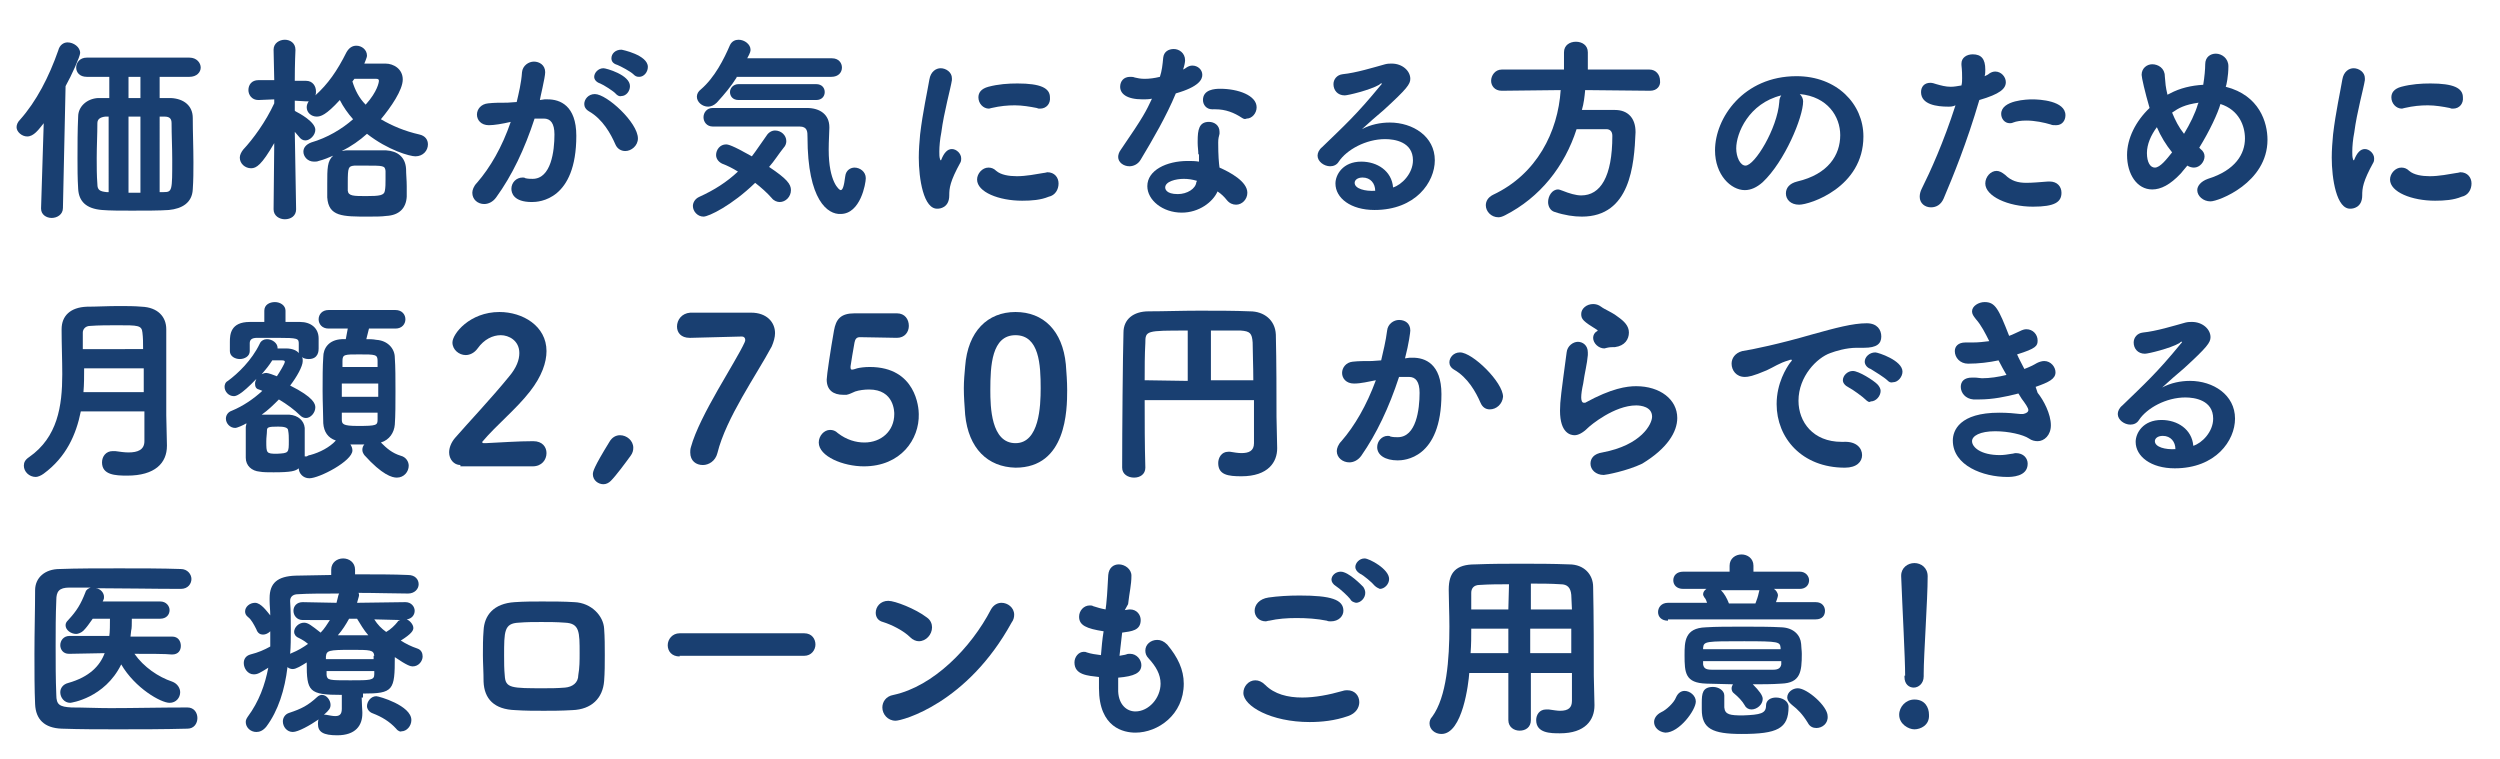 <svg xmlns="http://www.w3.org/2000/svg" xmlns:xlink="http://www.w3.org/1999/xlink" id="&#x30EC;&#x30A4;&#x30E4;&#x30FC;_1" x="0px" y="0px" viewBox="0 0 377.4 114.6" style="enable-background:new 0 0 377.4 114.6;" xml:space="preserve"><style type="text/css">	.st0{fill:#193F71;}</style><g>	<path class="st0" d="M6.6,18.6c-0.8,1-1.5,2-2.5,2c-0.8,0-1.6-0.7-1.6-1.4c0-0.4,0.2-0.8,0.5-1.1c2.5-2.8,4.4-6.5,5.8-10.5  C9,6.8,9.6,6.4,10.2,6.4c0.9,0,1.9,0.7,1.9,1.6c0,0.5-1.3,3.4-2.2,5L9.5,31.4c0,1-0.9,1.5-1.7,1.5c-0.8,0-1.6-0.5-1.6-1.4v-0.1  L6.6,18.6z M28.6,11.6l-4.5,0v3.2c0.6,0,1.2,0,1.7,0c2,0.1,3.3,1.2,3.3,3c0,2.2,0.1,4.4,0.1,6.7c0,1.3,0,2.7-0.1,4.1  c-0.1,2-1.6,2.9-3.6,3.1c-1.4,0.1-3.5,0.1-5.6,0.1c-1.7,0-3.3,0-4.5-0.1c-2.4-0.2-3.5-1.3-3.6-3.2c-0.1-1.6-0.1-3.1-0.1-4.6  c0-2.1,0-4.2,0.1-6.3c0-1.5,1.3-2.7,3-2.8l1.7,0v-3.2l-3.4,0h0c-1.1,0-1.6-0.7-1.6-1.4c0-0.8,0.6-1.5,1.6-1.5h15.5  c1.1,0,1.7,0.8,1.7,1.5S29.7,11.6,28.6,11.6L28.6,11.6z M16.5,17.6c-0.2,0-0.4,0-0.6,0c-0.8,0.1-1.2,0.4-1.2,1  c0,1.7-0.1,3.5-0.1,5.3c0,1.3,0,2.6,0.1,3.9c0,0.9,0.4,1.1,1.4,1.2l0.3,0V17.6z M21.2,11.6h-1.8v3.2h1.8V11.6z M21.2,17.6h-1.8  v11.5h1.8V17.6z M24.7,29c1.3,0,1.3-0.2,1.3-4.9c0-1.9-0.1-3.7-0.1-5.5c0-0.7-0.3-1-1.1-1l-0.7,0V29L24.7,29z"></path>	<path class="st0" d="M44.7,31.6c0,1-0.8,1.5-1.7,1.5c-0.8,0-1.7-0.5-1.7-1.5v0l0.1-10c-1.9,3.3-2.7,3.8-3.5,3.8  c-0.9,0-1.7-0.7-1.7-1.6c0-0.4,0.2-0.8,0.5-1.2c1.5-1.6,3.4-4.2,4.7-7V15l-2.4,0.1H39c-1,0-1.5-0.8-1.5-1.5c0-0.8,0.5-1.5,1.5-1.5  l2.4,0l-0.1-4.6v0c0-1,0.9-1.5,1.7-1.5c0.8,0,1.6,0.5,1.6,1.5v0.1c0,0-0.1,2-0.1,4.6l1.7,0c1,0,1.5,0.8,1.5,1.6  c0,0.2,0,0.4-0.1,0.6c1.9-1.7,3.3-3.7,4.7-6.5c0.4-0.7,0.9-1,1.5-1c0.8,0,1.6,0.6,1.6,1.5c0,0.2-0.1,0.4-0.2,0.7l-0.2,0.5  c1,0,2.1,0,3.2,0c1.2,0,2.6,0.8,2.6,2.4s-1.8,4.2-3.3,6c1.7,1,3.6,1.8,5.8,2.3c0.9,0.2,1.3,0.8,1.3,1.5c0,0.9-0.7,1.8-1.9,1.8  c-0.8,0-4.1-0.9-7.3-3.4c-1.1,1-2.4,1.9-3.8,2.6c0.2,0,0.4-0.1,0.7-0.1c0.9,0,2.3,0,3.6,0c1,0,1.8,0,2.4,0c1.7,0.1,2.9,1,3,2.8  c0,0.8,0.1,1.7,0.1,2.6c0,0.5,0,1.1,0,1.6c-0.1,1.7-1.1,2.8-3.1,2.9c-0.7,0.1-1.7,0.1-2.7,0.1c-3.9,0-6,0-6.2-2.9c0-0.6,0-1.3,0-2  c0-2.4,0-3.5,0.9-4.3c-0.7,0.3-1.4,0.6-2.2,0.8c-0.2,0.1-0.5,0.1-0.7,0.1c-1,0-1.6-0.8-1.6-1.5c0-0.6,0.4-1.1,1.2-1.4  c2.4-0.7,4.6-2,6.3-3.5c-0.8-0.9-1.5-1.9-2-2.9c-2.1,2.3-2.9,2.5-3.5,2.5c-0.8,0-1.5-0.6-1.5-1.4c0-0.3,0.1-0.6,0.3-0.9  c-0.1,0-0.3,0-0.4,0l-1.7-0.1l0,1.5c0,0,0.1,0.1,0.1,0.1c0.6,0.3,3,1.6,3,2.8c0,0.8-0.8,1.6-1.5,1.6c-0.4,0-0.7-0.2-1-0.6  c-0.2-0.2-0.4-0.5-0.6-0.7C44.6,25.1,44.7,31.5,44.7,31.6L44.7,31.6z M58.2,27.1c0-0.5,0-0.9,0-1.3C58.1,25,57.9,25,55.1,25  c-0.6,0-1.3,0-1.6,0c-0.9,0.1-1,0.2-1,2.6c0,0.5,0,0.9,0,1.2c0.1,0.8,0.9,0.8,2.8,0.8c2,0,2.7-0.1,2.8-0.8  C58.2,28.3,58.2,27.7,58.2,27.1z M53.5,11.9l-0.3,0.4c0.4,1.3,1,2.5,2,3.5c1.8-2,2-3.4,2-3.6s-0.1-0.3-0.4-0.3H53.5z"></path>	<path class="st0" d="M80.7,17.9c-1.5,4.6-3.4,8.6-5.8,11.9c-0.5,0.7-1.2,1-1.8,1c-1,0-1.8-0.7-1.8-1.7c0-0.4,0.2-1,0.7-1.5  c2-2.3,3.8-5.4,5.1-9.2c-1.3,0.3-2.5,0.5-3.3,0.5c-1.2,0-1.8-0.8-1.8-1.6c0-0.8,0.6-1.6,1.7-1.7c0.9-0.1,1.8-0.1,2.9-0.1l1.4-0.1  c0.3-1.3,0.7-2.9,0.8-4.5c0.1-1,1-1.6,1.8-1.6s1.7,0.5,1.7,1.6c0,0.8-0.8,4-0.8,4.2l0.7-0.1c0.2,0,0.3,0,0.5,0  c1.8,0,4.3,0.9,4.3,5.5c0,9.7-5.6,10-6.7,10c-2.8,0-3.1-1.4-3.1-2c0-0.9,0.7-1.7,1.7-1.7c0.1,0,0.3,0,0.4,0.1  c0.4,0.1,0.8,0.1,1.1,0.1c2.8,0,3.3-4.2,3.3-6.7c0-1.7-0.6-2.4-1.6-2.4h-0.2L80.7,17.9z M92.9,21.8c-0.7-1.6-1.9-3.8-4-5  c-0.5-0.3-0.7-0.7-0.7-1.1c0-0.7,0.6-1.5,1.6-1.5c1.8,0,6.5,4.3,6.5,6.7c0,1.1-1,1.9-1.9,1.9C93.8,22.8,93.2,22.5,92.9,21.8z   M93,14.2c-0.3-0.4-1.9-1.4-2.4-1.6c-0.6-0.2-0.9-0.6-0.9-1c0-0.6,0.6-1.3,1.4-1.3c0.4,0,4,1,4,2.7c0,0.8-0.6,1.5-1.3,1.5  C93.5,14.6,93.2,14.4,93,14.2z M95.6,11.2c-0.4-0.4-1.9-1.2-2.4-1.4c-0.7-0.2-0.9-0.6-0.9-1c0-0.7,0.6-1.3,1.5-1.3  c0.1,0,4,0.8,4,2.6c0,0.8-0.6,1.5-1.3,1.5C96.1,11.6,95.9,11.5,95.6,11.2z"></path>	<path class="st0" d="M106.2,32.7c-0.9,0-1.6-0.8-1.6-1.6c0-0.5,0.3-1.1,1-1.4c2.2-1,4.1-2.2,5.8-3.8c-0.8-0.5-1.6-0.9-2.4-1.2  c-0.6-0.3-0.9-0.8-0.9-1.3c0-0.8,0.6-1.6,1.5-1.6c0.3,0,0.9,0.1,3.9,1.8c0.7-0.9,1.4-2,2.2-3.1c0.3-0.5,0.8-0.8,1.3-0.8  c0.9,0,1.7,0.7,1.7,1.6c0,0.3-0.1,0.7-0.4,1c-0.8,1-1.4,2-2.2,2.9c2.7,1.8,3.3,2.6,3.3,3.5c0,1-0.8,1.8-1.7,1.8  c-0.4,0-0.9-0.2-1.2-0.6c-0.7-0.8-1.6-1.6-2.5-2.3C110.5,31,107,32.7,106.2,32.7z M111.2,11.7c-0.8,1.3-1.9,2.6-3,3.8  c-0.4,0.4-0.9,0.6-1.3,0.6c-0.9,0-1.7-0.7-1.7-1.5c0-0.4,0.2-0.8,0.6-1.1c2.1-1.8,3.5-4.6,4.4-6.7c0.3-0.6,0.8-0.8,1.3-0.8  c0.9,0,1.8,0.7,1.8,1.5c0,0.2,0,0.4-0.5,1.3h12.8c1,0,1.5,0.7,1.5,1.4s-0.5,1.4-1.6,1.4H111.2z M121.9,20.7c0-0.8,0-1.6-1.2-1.6  h-2.4c-3.5,0-7.9,0-10.7,0c-0.9,0-1.4-0.7-1.4-1.4c0-0.7,0.5-1.4,1.4-1.4c3.1,0,6.6,0,9.7,0c1.6,0,3.1,0,4.5,0c2,0,3.4,1,3.4,2.9  v0.1c0,0.7-0.1,1.9-0.1,3.3c0,4.9,1.6,6.1,1.8,6.1c0.3,0,0.5-0.5,0.7-2.1c0.1-0.9,0.8-1.3,1.4-1.3c0.8,0,1.7,0.6,1.7,1.6  c0,0.8-0.8,5.4-3.8,5.4C125,32.4,121.9,30.3,121.9,20.7z M111.5,15.1c-0.9,0-1.3-0.6-1.3-1.2s0.5-1.2,1.3-1.2h11.7  c0.9,0,1.3,0.6,1.3,1.2s-0.4,1.2-1.3,1.2H111.5z"></path>	<path class="st0" d="M138.7,23.8c0-1.2,0.1-2.4,0.2-3.5c0.4-3.4,1.1-6.5,1.4-8.3c0.2-1.2,1-1.7,1.7-1.7c0.8,0,1.7,0.6,1.7,1.5  c0,0.1,0,0.2,0,0.3c-0.2,1.3-1.2,4.8-1.6,7.9c-0.2,1-0.3,2.1-0.3,2.9c0,0.4,0,0.8,0.1,1.1c0,0.1,0.1,0.2,0.1,0.2s0.1,0,0.1-0.1  c0.4-1,0.9-1.6,1.6-1.6c0.7,0,1.4,0.7,1.4,1.4c0,0.2,0,0.4-0.1,0.6c-1.6,2.9-1.7,3.9-1.7,5c0,1.9-1.5,2-1.7,2  C139.4,31.7,138.7,26.9,138.7,23.8z M154.3,30.3c-3.5,0-6.8-1.3-6.8-3.2c0-0.9,0.8-1.8,1.7-1.8c0.4,0,0.8,0.1,1.2,0.5  c0.7,0.6,1.9,0.8,3.1,0.8c1.4,0,2.9-0.3,4.1-0.5c0.2,0,0.4-0.1,0.5-0.1c1.1,0,1.7,0.8,1.7,1.7c0,0.9-0.5,1.8-1.5,2  C157.1,30.2,155.7,30.3,154.3,30.3z M157,16.4c-0.2,0-0.3,0-0.5-0.1c-1-0.2-2.2-0.4-3.3-0.4c-1.1,0-2.2,0.1-3.5,0.4  c-0.1,0-0.3,0.1-0.4,0.1c-0.9,0-1.6-0.8-1.6-1.7c0-0.7,0.4-1.3,1.5-1.6c1.5-0.4,3-0.5,4.4-0.5c3.5,0,4.9,0.7,4.9,2.1  C158.6,15.6,158,16.4,157,16.4z"></path>	<path class="st0" d="M178.9,9.1c0,0.3-0.1,0.8-0.3,1.4c0.2-0.1,0.4-0.2,0.5-0.3c0.3-0.2,0.6-0.3,0.9-0.3c0.8,0,1.5,0.6,1.5,1.4  c0,0.7-0.5,1.8-4,2.8c-1.4,3.4-3.5,7-5.3,10c-0.4,0.7-1.1,1-1.7,1c-0.9,0-1.7-0.6-1.7-1.4c0-0.3,0.1-0.7,0.4-1.1  c3.5-5.1,3.8-5.8,4.7-7.7c-0.5,0.1-1,0.1-1.4,0.1c-2.5,0-3.4-0.9-3.4-1.9c0-0.8,0.5-1.5,1.5-1.5c0.2,0,0.5,0,0.7,0.1  c0.4,0.1,0.9,0.2,1.5,0.2c0.7,0,1.5-0.1,2.3-0.3c0.3-0.9,0.4-1.8,0.5-2.9c0.1-0.9,0.8-1.3,1.6-1.3C178,7.4,178.9,8,178.9,9.1  L178.9,9.1z M180.9,23.3c0-0.6-0.1-1.1-0.1-1.7v-0.3c0-1.7,0.2-2.9,1.7-2.9c0.8,0,1.6,0.5,1.6,1.5c0,0.1,0,0.2,0,0.3  c-0.1,0.4-0.2,0.7-0.2,1.3c0,2,0.1,3.1,0.2,3.8c1.6,0.7,4.2,2.1,4.2,3.8c0,1-0.8,1.8-1.7,1.8c-0.5,0-1-0.2-1.4-0.7  c-0.4-0.5-0.8-0.9-1.4-1.3c-0.7,1.6-2.8,3.2-5.4,3.2c-2.9,0-5.2-1.9-5.2-4c0-2.4,2.9-3.8,6.1-3.8c0.6,0,1.1,0,1.7,0.1V23.3z   M180.7,27.3c-0.7-0.2-1.3-0.3-2-0.3c-1.2,0-2.8,0.4-2.8,1.3c0,0.2,0.1,1,1.9,1c1.4,0,2.7-0.8,2.8-1.8L180.7,27.3z M187.5,17.8  c-1.2-0.8-2.5-1.3-4-1.3H183c-0.9,0-1.4-0.7-1.4-1.4c0-1.6,1.8-1.7,2.6-1.7c2.7,0,5.5,1,5.5,2.8c0,0.9-0.7,1.7-1.5,1.7  C188,18,187.8,18,187.5,17.8z"></path>	<path class="st0" d="M213.3,24.2c0-2.8-2.8-3.2-4.2-3.2c-2.9,0-5.8,1.6-7,3.4c-0.3,0.5-0.8,0.7-1.3,0.7c-0.9,0-1.9-0.7-1.9-1.6  c0-0.4,0.2-0.9,0.7-1.3c3.3-3.2,5.2-4.9,8.8-9.3c0.1-0.1,0.2-0.2,0.2-0.3s0,0-0.1,0c-0.1,0-0.2,0.1-0.3,0.2  c-1.4,0.8-4.7,1.6-5.2,1.6c-1.1,0-1.7-0.8-1.7-1.7c0-0.7,0.5-1.4,1.4-1.5c2-0.2,4.6-1,6.4-1.5c0.4-0.1,0.7-0.1,1-0.1  c1.6,0,2.8,1.1,2.8,2.3c0,0.8-0.5,1.5-4,4.7c-1.2,1-2.2,1.9-3.3,2.9c1.3-0.7,2.8-1,4.2-1c3.5,0,6.8,2.1,6.8,5.7  c0,3.3-2.9,7.5-9.1,7.5c-3.6,0-5.9-1.8-5.9-4c0-1.3,1.1-3.3,3.9-3.3c2.4,0,4.6,1.4,4.8,3.9C211.6,27.9,213.3,26.2,213.3,24.2z   M207.6,28.8c0-1.1-0.7-2-1.9-2c-0.8,0-1.2,0.4-1.2,0.8C204.5,28.5,206.1,28.9,207.6,28.8L207.6,28.8z"></path>	<path class="st0" d="M249.1,13.7l-9.8-0.1c-0.1,1-0.2,2-0.5,3c1.6,0,3.4,0,5,0c2,0,3.1,1.3,3.1,3.3V20c-0.2,4.9-0.8,12.7-8.1,12.7  c-1.2,0-2.6-0.2-4.1-0.7c-0.7-0.2-1-0.9-1-1.5c0-0.9,0.6-1.9,1.5-1.9c0.2,0,0.4,0.1,0.7,0.2c1,0.4,2,0.7,2.8,0.7  c2.9,0,4.7-2.8,4.7-9c0-0.7-0.4-1-0.9-1h-4.5c-1.8,5.6-5.5,10.3-10.8,13c-0.4,0.2-0.7,0.3-1,0.3c-1.1,0-1.9-0.9-1.9-1.8  c0-0.6,0.3-1.2,1.1-1.6c6.6-3.1,9.8-9.5,10.2-15.8l-8.9,0.1h0c-1.1,0-1.6-0.8-1.6-1.5c0-0.8,0.6-1.7,1.6-1.7h9.4V7.9  c0-1.1,0.9-1.6,1.8-1.6c0.9,0,1.8,0.5,1.8,1.6v2.6h9.3c1,0,1.6,0.8,1.6,1.7C250.7,12.9,250.2,13.7,249.1,13.7L249.1,13.7z"></path>	<path class="st0" d="M272.2,15.3c0,2.4-2.8,9.1-6.1,12.2c-0.9,0.8-1.8,1.2-2.7,1.2c-2.1,0-4.5-2.3-4.5-6c0-4.9,4.3-11.2,12.3-11.2  c6.1,0,10.1,4.2,10.1,9.1c0,7.7-8.1,10.3-9.7,10.3c-1.3,0-2-0.8-2-1.7c0-0.8,0.5-1.5,1.7-1.8c4.7-1.1,6.5-4,6.5-7  c0-2.8-1.9-5.8-6.1-6.2C272,14.5,272.2,14.9,272.2,15.3z M262.1,22.4c0,1.3,0.6,2.6,1.4,2.6c1.4,0,4.8-5.6,5.1-9.6  c0-0.4,0.1-0.7,0.3-1C264,15.6,262.1,20.1,262.1,22.4z"></path>	<path class="st0" d="M294.1,16.1c-1.7,0-4.1-0.3-4.1-2.2c0-0.8,0.5-1.4,1.4-1.4c0.3,0,0.6,0.1,0.9,0.2c0.7,0.2,1.4,0.4,2.2,0.4  c0.5,0,1-0.1,1.6-0.2c0.1-0.4,0.1-0.7,0.1-1.1c0-0.5,0-1.1-0.1-2V9.6c0-0.9,0.8-1.4,1.7-1.4c1.3,0,1.9,0.7,1.9,2.3  c0,0.3,0,0.7-0.1,1c0.2-0.1,0.5-0.2,0.7-0.4c0.3-0.2,0.6-0.3,0.9-0.3c0.9,0,1.6,0.8,1.6,1.6c0,1-0.9,1.8-4,2.7  c-1.9,6.5-4,11.6-5.4,14.9c-0.4,0.9-1.1,1.3-1.9,1.3c-0.9,0-1.7-0.6-1.7-1.6c0-0.4,0.1-0.8,0.3-1.2c1.3-2.6,3.3-7,5.1-12.6  C294.8,16.1,294.4,16.1,294.1,16.1z M306.9,31.2c-3.8,0-7.2-1.6-7.2-3.5c0-1,0.8-1.9,1.7-1.9c0.4,0,0.8,0.2,1.3,0.6  c0.9,0.9,1.9,1.2,3.2,1.2c0.9,0,2-0.1,3.3-0.2h0.2c1.2,0,1.8,0.8,1.8,1.7C311.2,30.5,310.2,31.2,306.9,31.2z M309.6,18.8  c-1-0.3-2.4-0.6-3.7-0.6c-0.8,0-1.5,0.1-2,0.3c-0.2,0.1-0.4,0.1-0.5,0.1c-0.8,0-1.3-0.7-1.3-1.4c0-2.1,4-2.2,4.7-2.2  c1.1,0,5,0.2,5,2.4c0,0.8-0.5,1.5-1.4,1.5C310,18.9,309.8,18.9,309.6,18.8z"></path>	<path class="st0" d="M332.2,22.5c0.4,0.3,0.6,0.7,0.6,1.1c0,0.8-0.7,1.7-1.6,1.7c-0.3,0-0.7-0.1-1-0.3c-0.3,0.4-0.7,0.8-1,1.2  c-1.6,1.7-3,2.4-4.3,2.4c-2.3,0-3.8-2.3-3.8-5.2c0-2.5,1.3-5.1,3.4-7.1c-0.7-2.4-1.2-4.6-1.2-5c0-1,0.8-1.6,1.6-1.6  c0.9,0,1.9,0.6,1.9,1.8c0.1,1.2,0.1,1.5,0.4,2.8l0.4-0.2c1.5-0.8,3.2-1.2,5-1.3c0.2-1.2,0.3-2.4,0.3-3.1v0c0-1.1,0.8-1.6,1.6-1.6  c0.9,0,1.9,0.7,1.9,1.9c0,1.5-0.3,2.9-0.4,3.1c5.1,1.3,6.3,5.4,6.3,8c0,6.5-7.4,9.3-8.6,9.3c-1.1,0-2-0.8-2-1.7  c0-0.6,0.5-1.3,1.6-1.7c4.2-1.3,5.6-3.8,5.6-6.1c0-1.9-0.9-4.3-3.7-5.2c-0.4,1.4-1.6,4-3.2,6.6L332.2,22.5z M325.6,19.2  c-0.9,1.2-1.5,2.6-1.5,3.9c0,1.4,0.5,2.2,1.2,2.2c0.8,0,1.8-1.3,2.6-2.3C327,21.9,326.2,20.6,325.6,19.2z M331.9,15.5  c-2.1,0.3-3,0.8-4,1.5c0.5,1.2,1,2.2,1.8,3.2c0.9-1.5,1.7-3.1,2.1-4.5L331.9,15.5z"></path>	<path class="st0" d="M352,23.8c0-1.2,0.1-2.4,0.2-3.5c0.4-3.4,1.1-6.5,1.4-8.3c0.2-1.2,1-1.7,1.7-1.7c0.8,0,1.7,0.6,1.7,1.5  c0,0.1,0,0.2,0,0.3c-0.2,1.3-1.2,4.8-1.6,7.9c-0.2,1-0.3,2.1-0.3,2.9c0,0.4,0,0.8,0.1,1.1c0,0.1,0.1,0.2,0.1,0.2s0.1,0,0.1-0.1  c0.4-1,0.9-1.6,1.6-1.6c0.7,0,1.4,0.7,1.4,1.4c0,0.2,0,0.4-0.1,0.6c-1.6,2.9-1.7,3.9-1.7,5c0,1.9-1.5,2-1.7,2  C352.7,31.7,352,26.9,352,23.8z M367.6,30.3c-3.5,0-6.8-1.3-6.8-3.2c0-0.9,0.8-1.8,1.7-1.8c0.4,0,0.8,0.1,1.2,0.5  c0.7,0.6,1.9,0.8,3.1,0.8c1.4,0,2.9-0.3,4.1-0.5c0.2,0,0.4-0.1,0.5-0.1c1.1,0,1.7,0.8,1.7,1.7c0,0.9-0.5,1.8-1.5,2  C370.4,30.2,369,30.3,367.6,30.3z M370.3,16.4c-0.2,0-0.3,0-0.5-0.1c-1-0.2-2.2-0.4-3.3-0.4c-1.1,0-2.2,0.1-3.5,0.4  c-0.1,0-0.3,0.1-0.4,0.1c-0.9,0-1.6-0.8-1.6-1.7c0-0.7,0.4-1.3,1.5-1.6c1.5-0.4,3-0.5,4.4-0.5c3.5,0,4.9,0.7,4.9,2.1  C371.9,15.6,371.3,16.4,370.3,16.4z"></path>	<path class="st0" d="M21.6,62.1h-9.4c-0.7,3.5-2.2,6.9-5.6,9.4C6.2,71.8,5.7,72,5.4,72c-1,0-1.8-0.8-1.8-1.7c0-0.5,0.2-0.9,0.8-1.3  c4.3-3,5-7.7,5-12.5c0-2.2-0.1-4.5-0.1-6.6v-0.2c0-2,1.3-3.3,3.8-3.4c1.4,0,3.2-0.1,4.8-0.1c1.2,0,2.4,0,3.5,0.1  c2.4,0.1,3.7,1.5,3.7,3.4v3.1c0,8.6,0,9.5,0,9.9l0.1,4.5v0.1c0,2.6-1.8,4.5-6,4.5c-1.8,0-3.8-0.1-3.8-2c0-0.9,0.6-1.7,1.6-1.7  c0.1,0,0.2,0,0.4,0c0.7,0.1,1.4,0.2,2,0.2c1.4,0,2.4-0.4,2.4-1.7V62.1z M21.6,55.6h-8.9c0,1.2,0,2.4-0.1,3.6h9.1V55.6z M21.6,52.6  c0-0.9,0-1.6-0.1-2.4c-0.1-1.1-0.7-1.1-3.7-1.1c-1.4,0-2.9,0-4.2,0.1c-0.7,0-1.1,0.5-1.1,1c0,0.8,0,1.6,0,2.5H21.6z"></path>	<path class="st0" d="M46.3,68.9c0.2-0.1,0.3-0.2,0.5-0.2c1.5-0.4,3-1.2,3.9-2.2c-1.2-0.4-1.8-1.3-1.9-2.6c0-1.3-0.1-3.1-0.1-4.9  c0-1.8,0-3.7,0.1-5.1c0-1.3,0.8-2.6,2.8-2.7c0.2,0,0.4,0,0.6,0c0.1-0.5,0.2-1,0.3-1.6h-2.9c-1,0-1.5-0.7-1.5-1.4  c0-0.7,0.5-1.4,1.5-1.4h10.1c1,0,1.5,0.7,1.5,1.4c0,0.7-0.5,1.4-1.5,1.4h-4c-0.1,0.5-0.3,1.1-0.4,1.6c0.5,0,1,0,1.5,0.1  c1.7,0.1,2.8,1.3,2.8,2.7c0.1,1.4,0.1,3.2,0.1,5.1c0,1.8,0,3.6-0.1,5c-0.1,1.2-0.8,2.3-2.1,2.7c0.9,0.9,1.7,1.6,3,2  c0.8,0.2,1.2,0.9,1.2,1.5c0,0.9-0.7,1.8-1.8,1.8c-0.7,0-2.2-0.4-4.9-3.4c-0.2-0.3-0.3-0.5-0.3-0.8s0.1-0.6,0.3-0.8  c-0.7,0-1.4,0-2.1,0c0.2,0.3,0.3,0.6,0.3,0.9c0,1.6-5,4.2-6.5,4.2c-1,0-1.6-0.8-1.6-1.5c-0.5,0.4-1.1,0.6-3.8,0.6  c-0.8,0-1.6,0-2.1-0.1c-1.2-0.1-2.1-0.9-2.1-2.1c0-0.8,0-1.6,0-2.3c0-0.7,0-1.5,0-2.3c0-0.2,0.1-0.4,0.1-0.6  c-0.5,0.3-1.4,0.7-1.7,0.7c-0.8,0-1.4-0.7-1.4-1.4c0-0.5,0.3-1,0.9-1.2c1.7-0.7,3.3-1.8,4.6-3l-0.5-0.2c-0.5-0.1-0.6-0.5-0.6-0.9  c0-0.2,0.1-0.5,0.2-0.7c-2.4,2.5-3.1,2.6-3.4,2.6c-0.8,0-1.4-0.7-1.4-1.4c0-0.3,0.1-0.7,0.5-0.9c1.5-1.1,3.6-3.1,4.8-5.6  c0.2-0.5,0.7-0.7,1.1-0.7c0.8,0,1.6,0.6,1.6,1.3v0.1c0.6,0,1.1,0,1.3,0c0.9,0,1.6,0.3,1.9,0.7c0-0.1,0-0.2,0-0.3v-1.1  c0-0.8-0.1-0.9-3.2-0.9c-1.2,0-2.4,0-3.1,0c-0.8,0-1.1,0.3-1.1,0.8v1.2c0,0.8-0.8,1.2-1.5,1.2s-1.5-0.4-1.5-1.2c0-0.5,0-1,0-1.4  c0-1.1,0.1-3,3-3h2.2l0-1.7v0c0-0.9,0.8-1.3,1.6-1.3c0.8,0,1.6,0.5,1.6,1.3v0l0,1.7h2.2c1.6,0,2.8,0.9,2.8,2.5c0,0.4,0,1,0,1.5  c0,0.3,0,1.6-1.5,1.6c-0.4,0-0.8-0.1-1-0.3c0.1,0.2,0.1,0.4,0.1,0.6c0,0.8-0.9,2.4-1.9,3.7c3.6,1.8,3.8,2.8,3.8,3.3  c0,0.8-0.7,1.6-1.4,1.6c-0.3,0-0.6-0.1-0.9-0.4c-0.8-0.8-2-1.7-3.2-2.4c-0.8,0.8-1.6,1.6-2.6,2.3c0.7,0,1.6,0,2.5,0  c0.6,0,1.2,0,1.7,0c1.3,0.1,2.2,0.9,2.3,2c0,0.9,0,1.8,0,2.6c0,0.7,0,1.3,0,2V68.9z M43,54.6c0-0.1-0.1-0.2-0.4-0.2  c-0.3,0-0.9,0-1.5,0c-0.5,0.8-1,1.4-1.6,2.1c0.2-0.1,0.4-0.2,0.7-0.2c0.3,0,1.1,0.3,1.6,0.5C42.2,56.2,43,54.9,43,54.6z M43.6,66.5  c0-0.5,0-1-0.1-1.5c0-0.5-0.7-0.6-1.5-0.6c-1.5,0-1.7,0.1-1.7,0.6c0,0.5-0.1,1-0.1,1.6c0,1.8,0,1.9,1.6,1.9  C43.6,68.4,43.6,68.4,43.6,66.5z M57.1,57.9h-5.5v2h5.5V57.9z M57,55.4c0-0.3,0-0.6,0-0.9c0-1-0.3-1-2.8-1c-2.2,0-2.5,0-2.5,1v0.9  H57z M51.6,62.3v1c0,0.7,0.1,1,2.4,1c2.9,0,3-0.1,3-1c0-0.3,0-0.7,0-1H51.6z"></path>	<path class="st0" d="M69.5,70.2c-1,0-1.7-0.9-1.7-1.9c0-0.7,0.3-1.5,0.9-2.2c2-2.3,5.5-6,8.1-9.2c1.2-1.4,1.6-2.6,1.6-3.6  c0-1.9-1.6-2.7-2.8-2.7s-2.5,0.6-3.5,2c-0.5,0.7-1.2,1-1.8,1c-1,0-2-0.8-2-1.9c0-1.3,2.6-4.6,7.1-4.6c3.5,0,7.1,2.1,7.1,5.9  c0,1.7-0.7,3.8-2.5,6.1c-2.1,2.7-5,5-7.2,7.6c0,0,0,0.1,0,0.1s0.1,0.1,0.2,0.1c0.1,0,0.2,0,0.3,0c2.2-0.1,4.9-0.3,7.2-0.3  c1.4,0,2,0.9,2,1.8c0,1-0.7,2-2.1,2H69.5z"></path>	<path class="st0" d="M91.1,73.1c-0.8,0-1.6-0.6-1.6-1.5c0-0.4,0.1-1,2.5-4.9c0.4-0.7,1-1,1.6-1c1,0,2,0.8,2,1.9  c0,0.4-0.1,0.8-0.4,1.2c-0.8,1.1-2.2,3-3,3.8C91.9,72.9,91.5,73.1,91.1,73.1z"></path>	<path class="st0" d="M113.4,47.2c2.3,0,3.6,1.4,3.6,3.1c0,0.6-0.2,1.3-0.5,2c-2.3,4.3-6.9,10.8-8.2,16.1c-0.3,1.2-1.3,1.8-2.2,1.8  c-1,0-1.9-0.6-1.9-1.9c0-0.2,0-0.5,0.1-0.8c1.3-4.8,6.8-12.9,8.1-15.8c0.1-0.2,0.1-0.3,0.1-0.4c0-0.3-0.2-0.5-0.5-0.5  c-0.2,0-7.6,0.2-7.7,0.2h-0.2c-1.3,0-1.9-0.8-1.9-1.7c0-1,0.7-2,2-2.1H113.4z"></path>	<path class="st0" d="M130.4,70.4c-3.1,0-6.8-1.5-6.8-3.6c0-1,0.8-1.9,1.7-1.9c0.4,0,0.8,0.1,1.2,0.5c1.3,1,2.7,1.4,4,1.4  c2.5,0,4.5-1.7,4.5-4.3c0-0.3,0-3.7-3.8-3.7c-0.7,0-1.5,0.1-2.1,0.3c-0.5,0.2-0.8,0.4-1.3,0.5c-0.2,0-0.3,0-0.5,0  c-1.5,0-2.5-0.7-2.5-2.3c0-0.6,0.6-4.6,1.1-7.4c0.3-1.7,1-2.6,3.1-2.6h0.2c0.6,0,1,0,6.2,0c1.2,0,1.8,0.9,1.8,1.9  c0,0.9-0.6,1.8-1.8,1.8c-0.8,0-4.7-0.1-5.6-0.1c-0.5,0-0.7,0.3-0.8,0.8c-0.2,1-0.5,3-0.6,3.6v0.2c0,0.2,0.1,0.3,0.2,0.3  c0.2,0,0.5-0.1,0.8-0.2c0.4-0.1,1.1-0.2,1.9-0.2c7,0,7.4,6.2,7.4,7.1C138.8,66.3,136,70.4,130.4,70.4z"></path>	<path class="st0" d="M145.7,62.6c-0.1-1.4-0.2-2.7-0.2-4c0-1.1,0.1-2.2,0.2-3.3c0.4-5.3,3.4-8.2,7.6-8.2c4.2,0,7.1,2.8,7.6,7.9  c0.1,1.3,0.2,2.6,0.2,3.9c0,3-0.1,11.7-7.8,11.7C149.1,70.5,146.2,67.7,145.7,62.6z M157.1,58.6c0-3.5-0.2-8-3.8-8  c-3.6,0-3.8,4.6-3.8,8.3c0,2.5,0.1,8,3.8,8C156.9,66.9,157.1,61.3,157.1,58.6z"></path>	<path class="st0" d="M189.2,60.4h-16.4c0,3.3,0,6.7,0.1,10.2v0c0,1-0.8,1.5-1.7,1.5c-0.9,0-1.8-0.5-1.8-1.5c0-5.7,0.1-17,0.2-20.4  c0-2,1.5-3.2,3.8-3.2c2.3,0,5-0.1,7.6-0.1c2.7,0,5.4,0,7.7,0.1c2.1,0,3.8,1.3,3.9,3.5c0.1,4.2,0.1,9.2,0.1,12.4l0.1,4.7v0.1  c0,2-1.3,4.2-5.4,4.2c-2,0-3.5-0.2-3.5-2c0-0.8,0.5-1.7,1.5-1.7c0.1,0,0.2,0,0.3,0c0.6,0.1,1.2,0.2,1.7,0.2c1.1,0,1.9-0.3,1.9-1.5  V60.4z M179.3,49.9c-6.3,0-6.4,0-6.4,1.9c-0.1,1.8-0.1,3.7-0.1,5.6l6.5,0.1V49.9z M189.2,57.4c0-2.2-0.1-4.2-0.1-5.7  c-0.1-1.4-0.4-1.7-1.8-1.8c-1.3,0-2.9,0-4.5,0v7.5L189.2,57.4z"></path>	<path class="st0" d="M211.2,56.9c-1.5,4.6-3.4,8.6-5.7,11.9c-0.5,0.7-1.2,1-1.8,1c-1,0-1.9-0.7-1.9-1.7c0-0.4,0.2-1,0.7-1.5  c2-2.3,3.8-5.4,5.2-9.2c-1.1,0.2-2.2,0.5-3.3,0.5c-1.2,0-1.8-0.8-1.8-1.6c0-0.8,0.6-1.6,1.6-1.7c0.9-0.1,1.8-0.1,2.9-0.1l1.4-0.1  c0.3-1.3,0.7-2.9,0.9-4.5c0.1-1,1-1.6,1.8-1.6c0.9,0,1.7,0.5,1.7,1.6c0,0.2-0.2,1.9-0.8,4.2l0.7-0.1c0.2,0,0.3,0,0.5,0  c1.8,0,4.3,0.9,4.3,5.5c0,9.8-5.7,10-6.6,10c-1.9,0-3.1-0.8-3.1-2c0-0.9,0.7-1.7,1.6-1.7c0.1,0,0.3,0,0.4,0.1  c0.4,0.1,0.8,0.1,1.1,0.1c2.8,0,3.3-4.2,3.3-6.7c0-1.7-0.6-2.4-1.6-2.4h-0.2L211.2,56.9z M224.9,61.8c-0.6,0-1.1-0.3-1.4-1  c-0.7-1.6-1.9-3.8-4-5c-0.5-0.3-0.7-0.7-0.7-1.1c0-0.7,0.6-1.5,1.6-1.5c1.9,0,6.5,4.5,6.5,6.7C226.8,61,225.9,61.8,224.9,61.8z"></path>	<path class="st0" d="M242.1,71.7c-1.2,0-2-0.8-2-1.7c0-0.8,0.5-1.5,1.8-1.7c5.9-1.1,7.5-4.3,7.5-5.4c0-1.5-1.7-1.7-2.4-1.7  c-3.3,0-6.9,3-7.3,3.4c-0.8,0.8-1.5,1.1-2,1.1c-0.6,0-2.2-0.3-2.2-3.7c0-1.5,0.2-2.8,1-8.8c0.1-1,1-1.6,1.7-1.6s1.5,0.5,1.5,1.6  c0,0.1,0,0.2,0,0.4c-0.1,1.3-0.5,2.8-0.7,4.3c-0.2,0.9-0.3,1.6-0.3,2.1c0,0.4,0.1,0.8,0.4,0.8c0.1,0,0.1,0,0.2,0  c4-2.2,6.3-2.5,7.7-2.5c3.6,0,6.2,2,6.2,4.8c0,2.1-1.5,4.6-5.3,6.9C245.6,71.1,242.4,71.7,242.1,71.7z M242.6,52.5  c-0.1,0-0.3,0.1-0.4,0.1c-0.9,0-1.7-0.8-1.7-1.6c0-0.4,0.2-0.8,0.6-1c0.1-0.1,0.1-0.1,0.1-0.1c0,0,0,0-0.1-0.1  c-2.1-1.3-2.4-1.6-2.4-2.4c0-0.8,0.8-1.5,1.8-1.5c0.4,0,0.8,0.1,1.2,0.4c0.5,0.4,1.6,0.8,2.5,1.5c1,0.7,1.7,1.4,1.7,2.4  c0,1-0.6,2-2.1,2.2C243.4,52.4,243,52.4,242.6,52.5z"></path>	<path class="st0" d="M273.5,50.5c3.6-1,6.2-1.7,8.3-1.7c1.6,0,2.2,1,2.2,2c0,1.1-0.7,1.7-2.6,1.7c-0.2,0-0.4,0-0.7,0h-0.4  c-1.6,0-3.2,0.5-4,0.8c-2,0.7-4.8,3.5-4.8,7.2c0,3.2,2.2,6.2,6.5,6.2h0.3c2-0.1,2.8,1,2.8,2s-0.8,1.9-2.6,1.9  c-6.5,0-10.3-4.5-10.3-9.6c0-3.2,1.5-5.5,2-6.2c0.2-0.2,0.3-0.4,0.3-0.4c0-0.1,0-0.1-0.1-0.1s-0.2,0-0.4,0.1  c-1.4,0.4-2.2,1-3.3,1.5c-2.1,0.9-2.8,1-3.3,1c-1.3,0-2-1-2-2c0-0.8,0.5-1.6,1.6-1.9C264.4,52.8,268.7,51.9,273.5,50.5z   M281.6,60.3c-0.4-0.4-1.9-1.5-2.5-1.8c-0.6-0.3-0.9-0.7-0.9-1.1c0-0.7,0.7-1.4,1.5-1.4c0.9,0,3.1,1.4,3.7,2c0.3,0.3,0.5,0.7,0.5,1  c0,0.8-0.7,1.6-1.5,1.6C282.2,60.8,281.9,60.6,281.6,60.3z M284.9,57.4c-0.4-0.4-2-1.4-2.5-1.7c-0.6-0.2-0.9-0.7-0.9-1.1  c0-0.7,0.7-1.4,1.6-1.4c0.4,0,4.1,1.2,4.1,2.9c0,0.8-0.7,1.6-1.4,1.6C285.4,57.8,285.2,57.7,284.9,57.4z"></path>	<path class="st0" d="M307.6,59.3c0.9,1.1,2,3.2,2,4.9c0,1.5-1,2.4-2,2.4c-0.4,0-0.9-0.1-1.3-0.4c-0.9-0.6-3.1-1.1-5.1-1.1  c-2.3,0-3.5,0.7-3.5,1.5c0,0.9,1.3,2.1,4.2,2.1c0.6,0,1.2-0.1,1.8-0.2c0.2,0,0.4-0.1,0.6-0.1c1.2,0,1.8,0.8,1.8,1.6  c0,2-2.5,2-3.1,2c-3.6,0-8.2-1.7-8.2-5.5c0-1.5,1-4.2,7-4.2c1.2,0,2.4,0.1,3.2,0.2h0.4c0.5-0.1,0.8-0.3,0.8-0.6  c0-0.3-0.4-0.9-1-1.7l-0.5-0.8c-1.9,0.5-3.9,0.9-5.9,0.9c-0.3,0-0.6,0-0.9,0c-1.2-0.1-1.9-1-1.9-1.9c0-0.8,0.5-1.4,1.7-1.4  c0.1,0,0.2,0,0.4,0c0.4,0,0.8,0.1,1.1,0.1c1.2,0,2.5-0.2,3.7-0.5c-0.4-0.7-0.8-1.4-1.2-2.2c-1.4,0.3-3,0.5-4.6,0.5  c-1.2,0-2-0.9-2-1.9c0-0.7,0.5-1.3,1.6-1.3h0.2c0.3,0,0.6,0,0.9,0c0.9,0,1.7-0.1,2.5-0.2c-0.6-1.2-1.2-2.4-2-3.3  c-0.4-0.5-0.6-0.8-0.6-1.2c0-0.8,1-1.4,1.9-1.4c1.6,0,2.1,1,3.7,5.1c0.6-0.2,1.1-0.5,1.6-0.7c0.4-0.2,0.7-0.3,1-0.3  c1,0,1.7,0.8,1.7,1.7c0,0.8-0.2,1.2-3.1,2.1c0.3,0.7,0.7,1.4,1.1,2.2c0.8-0.3,1.4-0.6,1.9-0.9c0.4-0.2,0.8-0.3,1.1-0.3  c1,0,1.7,0.9,1.7,1.7c0,1-1,1.5-3,2.2L307.6,59.3z"></path>	<path class="st0" d="M334.1,63.2c0-2.8-2.8-3.2-4.2-3.2c-2.9,0-5.8,1.6-7,3.4c-0.3,0.5-0.8,0.7-1.3,0.7c-0.9,0-1.9-0.7-1.9-1.6  c0-0.4,0.2-0.9,0.7-1.3c3.3-3.2,5.2-4.9,8.8-9.3c0.1-0.1,0.2-0.2,0.2-0.3s0,0-0.1,0c-0.1,0-0.2,0.1-0.3,0.2  c-1.4,0.8-4.7,1.6-5.2,1.6c-1.1,0-1.7-0.8-1.7-1.7c0-0.7,0.5-1.4,1.4-1.5c2-0.2,4.6-1,6.4-1.5c0.4-0.1,0.7-0.1,1-0.1  c1.6,0,2.8,1.1,2.8,2.3c0,0.8-0.5,1.5-4,4.7c-1.2,1-2.2,1.9-3.3,2.9c1.3-0.7,2.8-1,4.2-1c3.5,0,6.8,2.1,6.8,5.7  c0,3.3-2.9,7.5-9.1,7.5c-3.6,0-5.9-1.8-5.9-4c0-1.3,1.1-3.3,3.9-3.3c2.4,0,4.6,1.4,4.8,3.9C332.4,66.9,334.1,65.2,334.1,63.2z   M328.4,67.8c0-1.1-0.7-2-1.9-2c-0.8,0-1.2,0.4-1.2,0.8C325.3,67.5,326.9,67.9,328.4,67.8L328.4,67.8z"></path>	<path class="st0" d="M19.9,93.5c0,0.7,0,1.4-0.1,1.7l-0.1,0.9l6.3,0c0.9,0,1.3,0.7,1.3,1.4c0,0.7-0.4,1.3-1.3,1.3h-0.1  c-0.8-0.1-3.5-0.1-5.6-0.1c1.4,2,3.6,3.5,5.7,4.2c0.8,0.3,1.2,1,1.2,1.6c0,0.8-0.6,1.6-1.6,1.6c-1.3,0-5.2-2.2-7.3-5.8  c-2.5,5.1-7.6,5.8-7.7,5.8c-0.9,0-1.5-0.8-1.5-1.6c0-0.6,0.4-1.2,1.2-1.4c3.2-0.9,4.8-2.6,5.5-4.5l-5.3,0.1h-0.1  c-0.9,0-1.3-0.7-1.3-1.3c0-0.7,0.5-1.4,1.4-1.4l6,0c0.1-0.5,0.1-1.9,0.1-2.6H14c-0.5,0.7-0.9,1.3-1.4,1.8c-0.3,0.3-0.8,0.5-1.1,0.5  c-0.8,0-1.6-0.6-1.6-1.3c0-0.3,0.1-0.5,0.4-0.8c1.3-1.4,1.9-2.4,2.6-4.2c0.1-0.4,0.5-0.6,0.8-0.7c-1.2,0-2.3,0-3.2,0  c-1.6,0-2,0.6-2,1.9c-0.1,2.3-0.1,4.6-0.1,6.9c0,2.6,0,5,0.1,7.4c0,1.5,0.5,1.8,2.3,1.9c1.9,0,3.8,0.1,5.9,0.1  c3.5,0,7.4-0.1,11.5-0.1h0.1c1,0,1.5,0.8,1.5,1.6c0,0.8-0.5,1.6-1.5,1.6c-3.7,0.1-7.2,0.1-10.6,0.1c-2.8,0-5.5,0-8.4-0.1  c-2.6-0.1-3.9-1.4-4-3.7c-0.1-2.2-0.1-4.9-0.1-7.6c0-3.3,0.1-6.7,0.1-9.6c0-1.9,1.5-3.2,3.7-3.2c2.6-0.1,5.8-0.1,9-0.1  c3.2,0,6.5,0,9.3,0.1c1,0,1.6,0.8,1.6,1.5s-0.5,1.5-1.6,1.5c-4.2,0-9-0.1-12.8-0.1c0.7,0.1,1.2,0.7,1.2,1.3c0,0.2,0,0.3-0.1,0.5  l-0.1,0.2h8.7c0.9,0,1.4,0.7,1.4,1.3c0,0.7-0.5,1.3-1.4,1.3H19.9z"></path>	<path class="st0" d="M54.6,105.3c0,0.5,0.1,2.2,0.1,2.2v0.2c0,1.8-1,3.3-3.8,3.3c-2.1,0-2.9-0.5-2.9-1.7c0-0.2,0-0.5,0.1-0.7  c-1.3,0.9-3.1,1.9-3.9,1.9c-0.9,0-1.5-0.8-1.5-1.6c0-0.5,0.3-1.1,1-1.3c1.8-0.6,2.8-1.1,4.2-2.4c0.2-0.2,0.5-0.3,0.7-0.3  c0.7,0,1.3,0.8,1.3,1.5c0,0.5-0.2,0.8-1,1.5c0.1,0,0.2,0,0.3,0c0.6,0.1,1,0.2,1.4,0.2c0.6,0,1-0.2,1-1.1l0-2.1  c-5,0-5.3-0.5-5.3-4.9c-0.8,0.5-1.6,1-2.1,1c-0.3,0-0.6-0.1-0.8-0.3c-0.4,3.4-1.4,6.6-3.2,9c-0.5,0.6-1,0.8-1.5,0.8  c-0.9,0-1.6-0.7-1.6-1.5c0-0.3,0.1-0.5,0.3-0.8c1.7-2.3,2.6-4.8,3.1-7.4c-1.3,0.8-1.6,1-2.2,1c-0.9,0-1.5-0.9-1.5-1.7  c0-0.6,0.3-1.1,1-1.3c1.2-0.3,2.1-0.7,3-1.2c0-0.8,0-1.5,0-2.3c-0.3,0.3-0.7,0.5-1.1,0.5c-0.4,0-0.8-0.2-1-0.8  c-0.4-0.8-0.8-1.5-1.2-1.8c-0.4-0.3-0.5-0.6-0.5-0.9c0-0.7,0.7-1.3,1.5-1.3c0.9,0,1.8,1.3,2.3,1.9c0-0.8-0.1-1.5-0.1-2.2v-0.4  c0-2.3,1.2-3.3,3.9-3.4l5.4-0.1V86c0-1.1,0.9-1.7,1.8-1.7c0.9,0,1.8,0.6,1.8,1.7v0.7c3,0,5.9,0,8,0.1c1.1,0,1.6,0.7,1.6,1.4  c0,0.7-0.6,1.4-1.6,1.4h0c-2,0-4.8-0.1-7.5-0.1c0.1,0.1,0.1,0.2,0.1,0.4c0,0,0,0.1-0.3,1.1l7.3-0.1c0.9,0,1.4,0.7,1.4,1.3  c0,0.6-0.4,1.2-1.2,1.3c0.5,0.2,1,0.8,1,1.3c0,0.4-0.3,0.9-1.9,1.9c0.8,0.5,1.6,0.9,2.5,1.2c0.6,0.2,0.8,0.7,0.8,1.2  c0,0.7-0.6,1.5-1.5,1.5c-0.3,0-0.8-0.1-2.7-1.4c0,5-0.2,5.5-4.8,5.5V105.3z M45.7,93.6L45.7,93.6c-0.9,0-1.4-0.7-1.4-1.4  s0.5-1.3,1.4-1.3h0l5.1,0.1c0.1-0.4,0.2-0.8,0.3-1.2l0.1-0.2c-2.4,0-4.7,0-6.2,0.1c-0.9,0-1.2,0.5-1.2,1v0.1  c0.1,1.4,0.1,2.9,0.1,4.4c0,1.2,0,2.3-0.1,3.5l0.2-0.1c1-0.4,1.8-0.9,2.5-1.4c-0.5-0.4-0.8-0.6-1.4-0.9c-0.5-0.2-0.7-0.6-0.7-0.9  c0-0.7,0.7-1.4,1.5-1.4c0.6,0,1.1,0.4,2.5,1.5c0.6-0.6,1-1.3,1.4-1.9L45.7,93.6z M56.5,99c-0.1-0.9-0.6-0.9-3.5-0.9  c-3.4,0-3.7,0.1-3.8,1v0.4h7.2V99z M49.3,101.4v0.5c0.1,0.8,0.4,0.8,3.6,0.8c3,0,3.6,0,3.6-0.9c0-0.1,0-0.3,0-0.5H49.3z M52.7,93.4  c-0.5,0.9-1,1.7-1.7,2.5h1.3c1.1,0,2.2,0,3.3,0c-0.7-0.8-1.2-1.7-1.7-2.5H52.7z M59.8,110c-1-1.1-2.2-1.8-3.5-2.3  c-0.6-0.2-0.9-0.7-0.9-1.1c0-0.7,0.6-1.5,1.4-1.5c0.4,0,5.3,1.4,5.3,3.6c0,0.9-0.7,1.7-1.5,1.7C60.5,110.5,60.1,110.4,59.8,110z   M56.5,93.5c0.5,0.8,1.1,1.4,1.8,1.9c0.7-0.4,1.3-1,1.7-1.5c0.1-0.2,0.2-0.2,0.4-0.3L56.5,93.5z"></path>	<path class="st0" d="M86.4,107.2c-1.7,0.1-3.1,0.1-4.3,0.1c-1.5,0-2.8,0-4.3-0.1c-3.2-0.1-4.7-1.7-4.8-4.3c0-1.5-0.1-2.8-0.1-4  c0-1.3,0-2.5,0.1-3.7c0.1-2.3,1.5-4.1,4.7-4.3c1.5-0.1,2.8-0.1,4.1-0.1c1.7,0,3.3,0,4.9,0.1c2.6,0.1,4.4,2.1,4.5,4  c0.1,1.3,0.1,2.7,0.1,4c0,1.3,0,2.6-0.1,3.9C91,105.4,89.3,107.1,86.4,107.2z M87.5,98.6c0-3.2,0-4.5-2.2-4.6  c-1.3-0.1-2.4-0.1-3.6-0.1c-1.1,0-2.2,0-3.4,0.1c-2.2,0.1-2.2,1.3-2.2,5c0,1,0,2,0.1,3c0.1,1.9,1,1.9,6,1.9c0.9,0,1.9,0,3.1-0.1  c1.1-0.1,2-0.7,2-1.9C87.5,100.8,87.5,99.7,87.5,98.6z"></path>	<path class="st0" d="M102.6,99.1c-1.2,0-1.8-0.8-1.8-1.7c0-0.9,0.7-1.8,1.8-1.8h18.8c1.2,0,1.7,0.9,1.7,1.7c0,0.8-0.6,1.7-1.7,1.7  H102.6z"></path>	<path class="st0" d="M137.4,96.2c-1-1-2.8-1.9-4.1-2.3c-0.8-0.2-1.1-0.8-1.1-1.4c0-0.9,0.7-1.8,1.9-1.8c1,0,4.1,1.2,5.8,2.5  c0.6,0.4,0.8,1,0.8,1.5c0,1.1-0.9,2.1-2,2.1C138.3,96.8,137.8,96.6,137.4,96.2z M135.2,108.8c-1.2,0-2-1-2-2c0-0.8,0.5-1.7,1.7-1.9  c6-1.3,11.7-7.1,14.7-12.9c0.4-0.7,1-1,1.6-1c0.9,0,1.9,0.7,1.9,1.8c0,0.4-0.1,0.8-0.4,1.2C146,106.2,136.2,108.8,135.2,108.8z"></path>	<path class="st0" d="M169.8,92.1c0.5-0.1,0.8-0.1,0.8-0.1c1,0,1.6,0.8,1.6,1.6c0,1.6-1.4,1.7-2.8,1.9l-0.4,3.5  c0.4-0.1,0.7-0.1,1-0.2c0.2-0.1,0.4-0.1,0.6-0.1c1,0,1.7,0.9,1.7,1.7c0,1.2-1.1,1.7-3.5,1.9c0,0.4,0,0.8,0,1.1c0,0.4,0,0.7,0,1  c0.1,2,1.3,3,2.6,3c2,0,3.8-2,3.8-4.2c0-1.4-0.7-2.6-1.8-3.8c-0.4-0.4-0.5-0.8-0.5-1.2c0-0.9,0.8-1.6,1.8-1.6c0.5,0,1,0.2,1.5,0.7  c1.6,1.9,2.5,3.8,2.5,5.9c0,4.7-3.9,7.4-7.3,7.4c-1.7,0-5.5-0.7-5.5-6.7c0-0.5,0-1.1,0-1.7c-1.7-0.2-3.7-0.3-3.7-2.2  c0-0.8,0.6-1.6,1.4-1.6c0.2,0,0.3,0,0.5,0.1c0.6,0.2,1.3,0.3,2.1,0.4c0.1-1.2,0.2-2.4,0.4-3.6c-2.6-0.4-3.7-0.9-3.7-2.2  c0-0.9,0.7-1.7,1.6-1.7c0.2,0,0.4,0,0.5,0.1c0.6,0.2,1.3,0.4,1.9,0.5l0.1-0.8c0.2-1.9,0.2-3.1,0.3-4.4c0.1-1.1,0.8-1.6,1.6-1.6  c0.9,0,1.9,0.7,1.9,1.7c0,1.4-0.3,2.5-0.5,4.3L169.8,92.1z"></path>	<path class="st0" d="M197.7,109c-5.8,0-10-2.4-10-4.4c0-1,0.8-1.9,1.8-1.9c0.5,0,1,0.2,1.5,0.7c1.4,1.4,3.4,1.9,5.6,1.9  c1.9,0,4-0.4,6.1-1c0.3-0.1,0.5-0.1,0.7-0.1c1.1,0,1.8,0.8,1.8,1.8c0,0.8-0.5,1.7-1.7,2.1C201.5,108.8,199.5,109,197.7,109z   M200.9,93.8c-0.2,0-0.4,0-0.6-0.1c-1.5-0.3-3-0.4-4.6-0.4c-1.4,0-2.8,0.1-4.1,0.4c-0.2,0-0.4,0.1-0.5,0.1c-1.1,0-1.7-0.8-1.7-1.6  c0-0.9,0.7-1.8,2.1-2c1.4-0.2,3-0.3,4.7-0.3c4.7,0,6.6,0.6,6.6,2.3C202.8,93,202.1,93.8,200.9,93.8z M203.8,90.4  c-0.3-0.4-1.6-1.6-2.1-1.9c-0.5-0.3-0.7-0.7-0.7-1c0-0.6,0.6-1.2,1.4-1.2c1.2,0,3.2,2.1,3.4,2.3c0.2,0.3,0.3,0.6,0.3,0.9  c0,0.8-0.7,1.5-1.4,1.5C204.3,90.9,204,90.8,203.8,90.4z M207.5,88.4c-0.3-0.4-1.7-1.6-2.2-1.8c-0.5-0.3-0.7-0.7-0.7-1  c0-0.6,0.6-1.3,1.4-1.3c0.7,0,3.7,1.6,3.7,3.1c0,0.8-0.7,1.5-1.4,1.5C208.1,88.8,207.8,88.7,207.5,88.4z"></path>	<path class="st0" d="M237.3,101.6h-6.2v7.1c0,1.1-0.8,1.6-1.7,1.6c-0.8,0-1.7-0.5-1.7-1.6v-7.1h-5.9c-0.1,1.5-1,9.2-4.2,9.2  c-1,0-1.8-0.7-1.8-1.6c0-0.3,0.1-0.7,0.4-1c2.2-3,2.6-8.7,2.6-13.6c0-2-0.1-4-0.1-5.5v-0.1c0-2.6,1.1-3.8,4-3.8  c2.5-0.1,4.7-0.1,7-0.1c2.3,0,4.6,0,7.2,0.1c2.2,0,3.6,1.5,3.6,3.4c0.1,4.5,0.1,10.1,0.1,13.4l0.1,4.4v0.1c0,2.2-1.4,4.2-5.2,4.2  c-1.4,0-3.6,0-3.6-2c0-0.8,0.5-1.6,1.5-1.6c0.1,0,0.2,0,0.4,0c0.7,0.1,1.3,0.2,1.7,0.2c1.3,0,1.8-0.5,1.8-1.5V101.6z M227.7,94.9  h-5.6c0,1.2,0,2.4-0.1,3.7h5.7V94.9z M227.8,88.2c-1.4,0-2.9,0-4.4,0.1c-1,0-1.3,0.6-1.3,1.2c0,0.8,0,1.6,0,2.5h5.6L227.8,88.2z   M237.3,92l-0.1-2.2c-0.1-1.1-0.6-1.6-1.6-1.6c-1.5-0.1-3-0.1-4.5-0.1V92H237.3z M231,94.9l0,3.7h6.2c0-1.2,0-2.5,0-3.7H231z"></path>	<path class="st0" d="M249.7,109c0-0.5,0.3-1.1,1.1-1.5c0.7-0.3,1.9-1.4,2.2-2.2c0.3-0.7,0.8-1,1.3-1c0.8,0,1.7,0.7,1.7,1.6  c0,1.3-2.5,4.7-4.6,4.7C250.4,110.5,249.7,109.8,249.7,109z M251.8,93.7c-1,0-1.5-0.6-1.5-1.3c0-0.7,0.5-1.4,1.5-1.4h5.9  c-0.1-0.3-0.2-0.6-0.4-0.8c-0.1-0.2-0.2-0.3-0.2-0.5c0-0.3,0.2-0.6,0.5-0.8h-3.5c-1,0-1.5-0.6-1.5-1.3s0.5-1.3,1.5-1.3h7l0-0.9  c0-1.1,0.9-1.7,1.8-1.7c0.9,0,1.8,0.6,1.8,1.7v0.9h7c0.9,0,1.4,0.7,1.4,1.3c0,0.7-0.5,1.3-1.4,1.3h-3.9c0.3,0.2,0.6,0.6,0.6,1  c0,0.2-0.3,1-0.3,1h6c1,0,1.4,0.7,1.4,1.3c0,0.7-0.4,1.3-1.4,1.3H251.8z M266.1,105.5c0,0.9-0.9,1.6-1.7,1.6c-0.4,0-0.8-0.2-1-0.6  c-0.4-0.7-1-1.3-1.6-1.8c-0.3-0.2-0.4-0.5-0.4-0.8c0-0.2,0.1-0.4,0.2-0.6l-4-0.1c-3.2-0.1-3.3-1.6-3.3-4.3c0-2,0-4.1,3.2-4.2  c1.5-0.1,3.5-0.1,5.6-0.1c2,0,4.2,0,5.9,0.1c1.8,0.1,2.8,1.2,2.9,2.5c0,0.4,0.1,1,0.1,1.5c0,2.7-0.2,4.4-3.1,4.5  c-1.4,0.1-2.9,0.1-4.3,0.1C265.6,104.3,266.1,105,266.1,105.5z M266.6,106.5c0-0.8,0.7-1.2,1.5-1.2c0.9,0,1.9,0.5,1.9,1.4  c0,3.3-1.7,4.1-7.1,4.1c-4.4,0-6-0.8-6-3.7c0-0.2,0-0.5,0-1c0-1.4,0.1-2.4,1.7-2.4c0.8,0,1.7,0.5,1.7,1.3c0,0.8,0,1.5,0,1.8  c0.1,1.1,0.9,1.2,2.8,1.2C265.8,107.9,266.6,107.7,266.6,106.5L266.6,106.5z M268.8,99.8h-11.7c0,0.2,0,0.3,0,0.5  c0.1,0.5,0.3,0.8,1.3,0.8c1.4,0,3.3,0,5.2,0c1.4,0,2.8,0,4.1,0c0.8,0,1.1-0.3,1.2-0.8V99.8z M268.8,97.8c-0.1-0.9-0.2-1-5.5-1  c-5.8,0-6.1,0-6.2,1V98h11.7V97.8z M259.8,89.1L259.8,89.1c0.5,0.5,0.9,1.2,1.2,2h4c0.2-0.5,0.4-1.1,0.5-1.6c0-0.1,0.1-0.3,0.1-0.4  H259.8z M274.2,109.9c-0.5,0-1-0.2-1.3-0.8c-0.8-1.3-1.5-2-2.4-2.7c-0.5-0.4-0.7-0.8-0.7-1.1c0-0.8,0.8-1.4,1.6-1.4  c1.4,0,4.5,2.7,4.5,4.2C276,109.2,275.1,109.9,274.2,109.9z"></path>	<path class="st0" d="M289,110.1c-0.9,0-2.3-0.8-2.3-2.2c0-1.2,1-2.3,2.3-2.3c1.6,0,2.2,1.2,2.2,2.3  C291.3,109.5,289.9,110.1,289,110.1z M287.6,102c0-2.7-0.4-9.8-0.6-15v-0.1c0-1.2,1-1.9,2-1.9c1,0,2,0.7,2,2  c0,3.5-0.6,11.9-0.6,14.7v0.4c0,1.1-0.8,1.7-1.5,1.7c-0.7,0-1.4-0.5-1.4-1.6V102z"></path></g></svg>